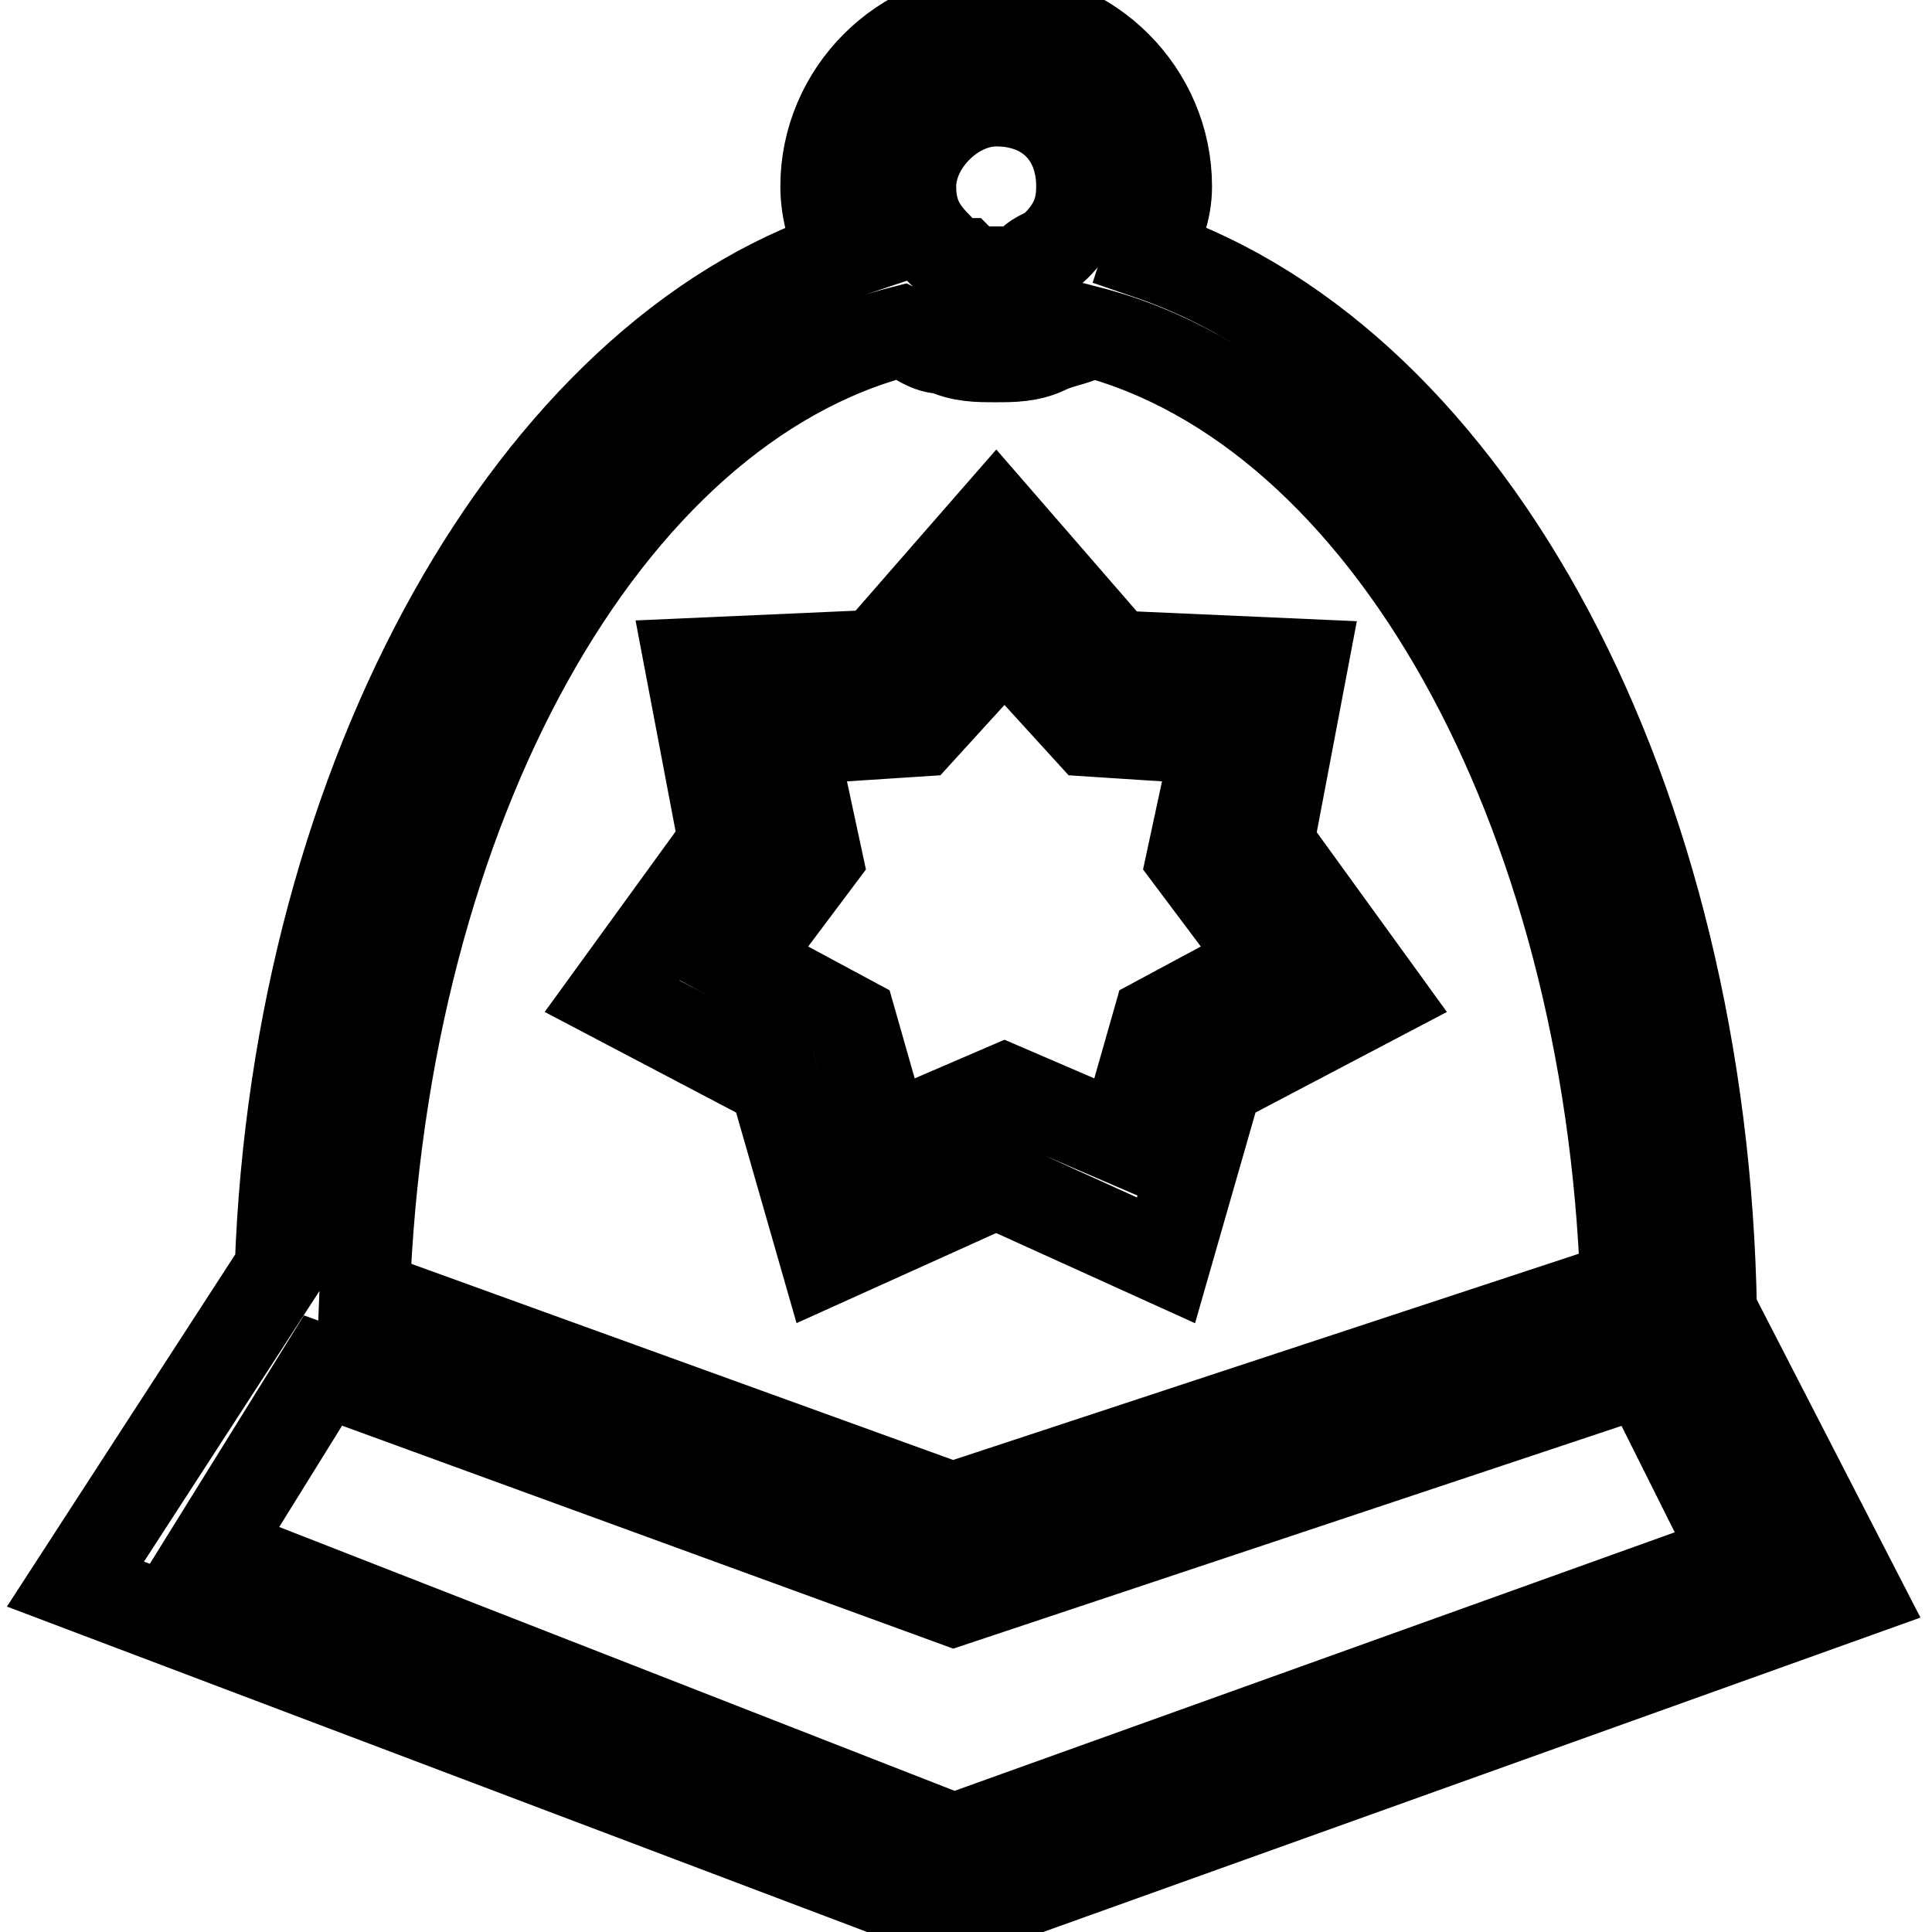 <?xml version="1.0" encoding="utf-8"?>
<!-- Svg Vector Icons : http://www.onlinewebfonts.com/icon -->
<!DOCTYPE svg PUBLIC "-//W3C//DTD SVG 1.1//EN" "http://www.w3.org/Graphics/SVG/1.1/DTD/svg11.dtd">
<svg version="1.1" xmlns="http://www.w3.org/2000/svg" xmlns:xlink="http://www.w3.org/1999/xlink" x="0px" y="0px" viewBox="0 0 256 256" enable-background="new 0 0 256 256" xml:space="preserve">
<g> <path stroke-width="12" fill-opacity="0" stroke="#000000"  d="M154.5,167l6.8-23.7l21.5-11.3l-14.7-20.3l4.5-23.7l-24.8-1.1L132,68.7l-15.8,18.1l-24.8,1.1l4.5,23.7 L81.1,132l21.5,11.3l6.8,23.7l22.6-10.2L154.5,167L154.5,167z M112.8,135.3l-14.7-7.9l10.2-13.6l-3.4-15.8l16.9-1.1l11.3-12.4 l11.3,12.4l16.9,1.1l-3.4,15.8l10.2,13.6l-14.7,7.9l-4.5,15.8l-15.8-6.8l-15.8,6.8L112.8,135.3L112.8,135.3z M226.8,173.7 c-1.1-67.8-31.6-125.3-74.5-140c1.1-3.4,2.3-5.6,2.3-9c0-12.4-10.2-22.6-22.6-22.6s-22.6,10.2-22.6,22.6c0,3.4,1.1,6.8,2.3,9 C71,47.3,39.4,102.6,37.1,168.1L10,209.9l116.3,44L246,211L226.8,173.7z M132,13.4c6.8,0,11.3,4.5,11.3,11.3c0,3.4-1.1,5.6-3.4,7.9 c-1.1,1.1-2.3,1.1-3.4,2.3c-1.1,1.1-2.3,1.1-4.5,1.1s-3.4,0-4.5-1.1c-1.1,0-2.3-1.1-3.4-2.3c-2.3-2.3-3.4-4.5-3.4-7.9 C120.7,19,126.3,13.4,132,13.4L132,13.4z M119.5,43.9c2.3,1.1,3.4,2.3,5.6,2.3c2.3,1.1,4.5,1.1,6.8,1.1s4.5,0,6.8-1.1 c2.3-1.1,4.5-1.1,5.6-2.3c39.5,10.2,68.9,63.2,71.1,126.5l-89.2,29.4l-77.9-28.2C50.7,107.1,80,54,119.5,43.9L119.5,43.9z  M28.1,205.3l14.7-23.7l83.6,30.5l91.5-30.5l12.4,24.8l-103.9,37.3L28.1,205.3z"/></g>
</svg>